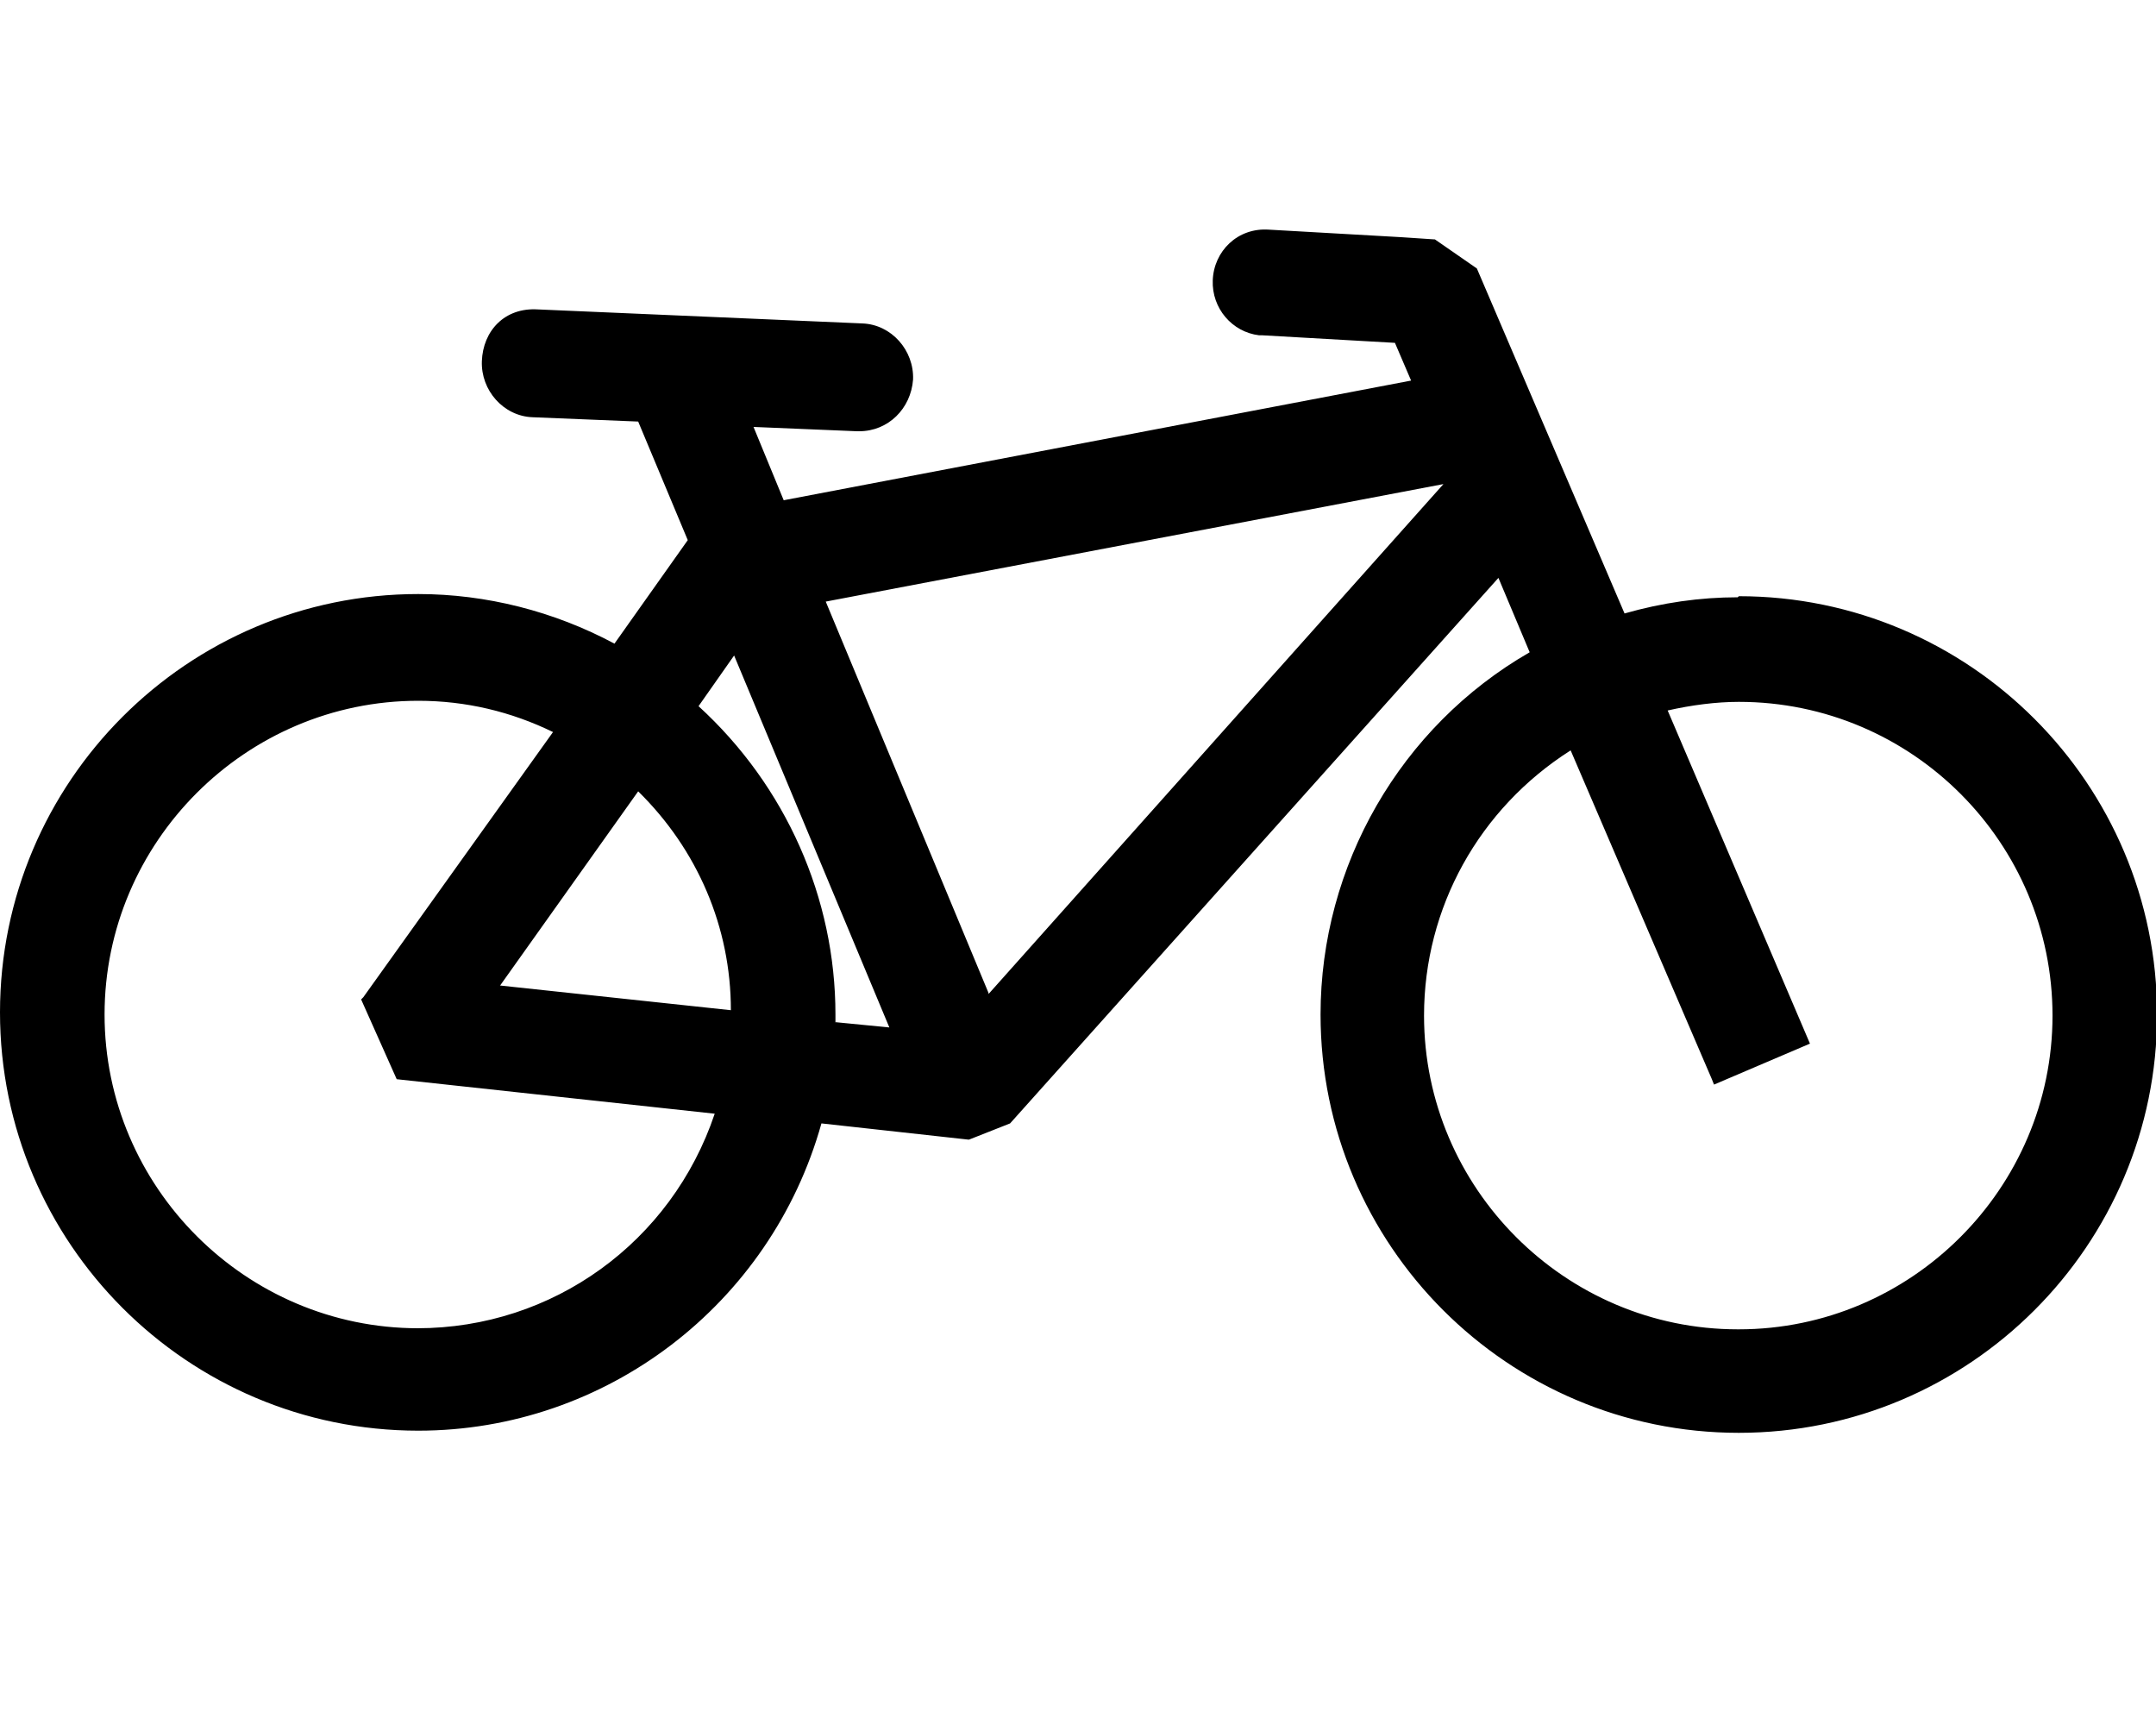 <?xml version="1.0" encoding="UTF-8"?><svg id="Layer_1" xmlns="http://www.w3.org/2000/svg" viewBox="0 0 20 16"><path d="M16.12,5.54c-.35,0-.7.05-1.05.15l-1.37-3.2-.39-.27h-.01s-.3-.02-.3-.02c0,0,0,0,0,0l-1.23-.07c-.29-.02-.51.2-.52.47-.01.26.18.48.43.51h0s0,0,0,0c0,0,.02,0,.03,0l1.23.07s0,0,0,0l.15.35-5.82,1.11-.28-.68.96.04s.02,0,.02,0c.27,0,.48-.21.5-.48.01-.27-.2-.51-.47-.52l-3.01-.13c-.31-.02-.51.2-.52.48-.01.27.2.51.47.52l.98.04.46,1.1-.68.96c-.56-.3-1.19-.46-1.82-.46-2.14,0-3.88,1.74-3.88,3.88s1.74,3.88,3.88,3.88c1.74,0,3.27-1.17,3.74-2.85l1.36.15h.01s.38-.15.38-.15l4.53-5.06.29.69c-1.2.69-1.94,1.98-1.94,3.36,0,2.14,1.74,3.88,3.88,3.88s3.88-1.74,3.88-3.88-1.74-3.88-3.88-3.88ZM3.88,12.32c-1.6,0-2.91-1.31-2.91-2.91s1.31-2.91,2.91-2.91c.44,0,.86.1,1.25.29l-1.76,2.46-.02.02.33.74,2.95.32c-.4,1.19-1.5,1.99-2.76,1.99ZM4.64,9.14l1.28-1.8c.55.54.86,1.26.86,2.03l-2.15-.23ZM7.75,9.48h0s0-.05,0-.07c0-1.08-.46-2.12-1.27-2.86l.33-.47,1.44,3.45-.51-.05ZM9.17,9.21l-1.51-3.63,5.73-1.09-4.22,4.73ZM16.12,12.33c-1.6,0-2.91-1.31-2.91-2.91,0-1,.51-1.92,1.36-2.46l1.31,3.05.02.05.89-.38-1.32-3.09c.22-.05.45-.08.66-.08,1.61,0,2.91,1.31,2.91,2.91s-1.31,2.91-2.91,2.91Z"/></svg>